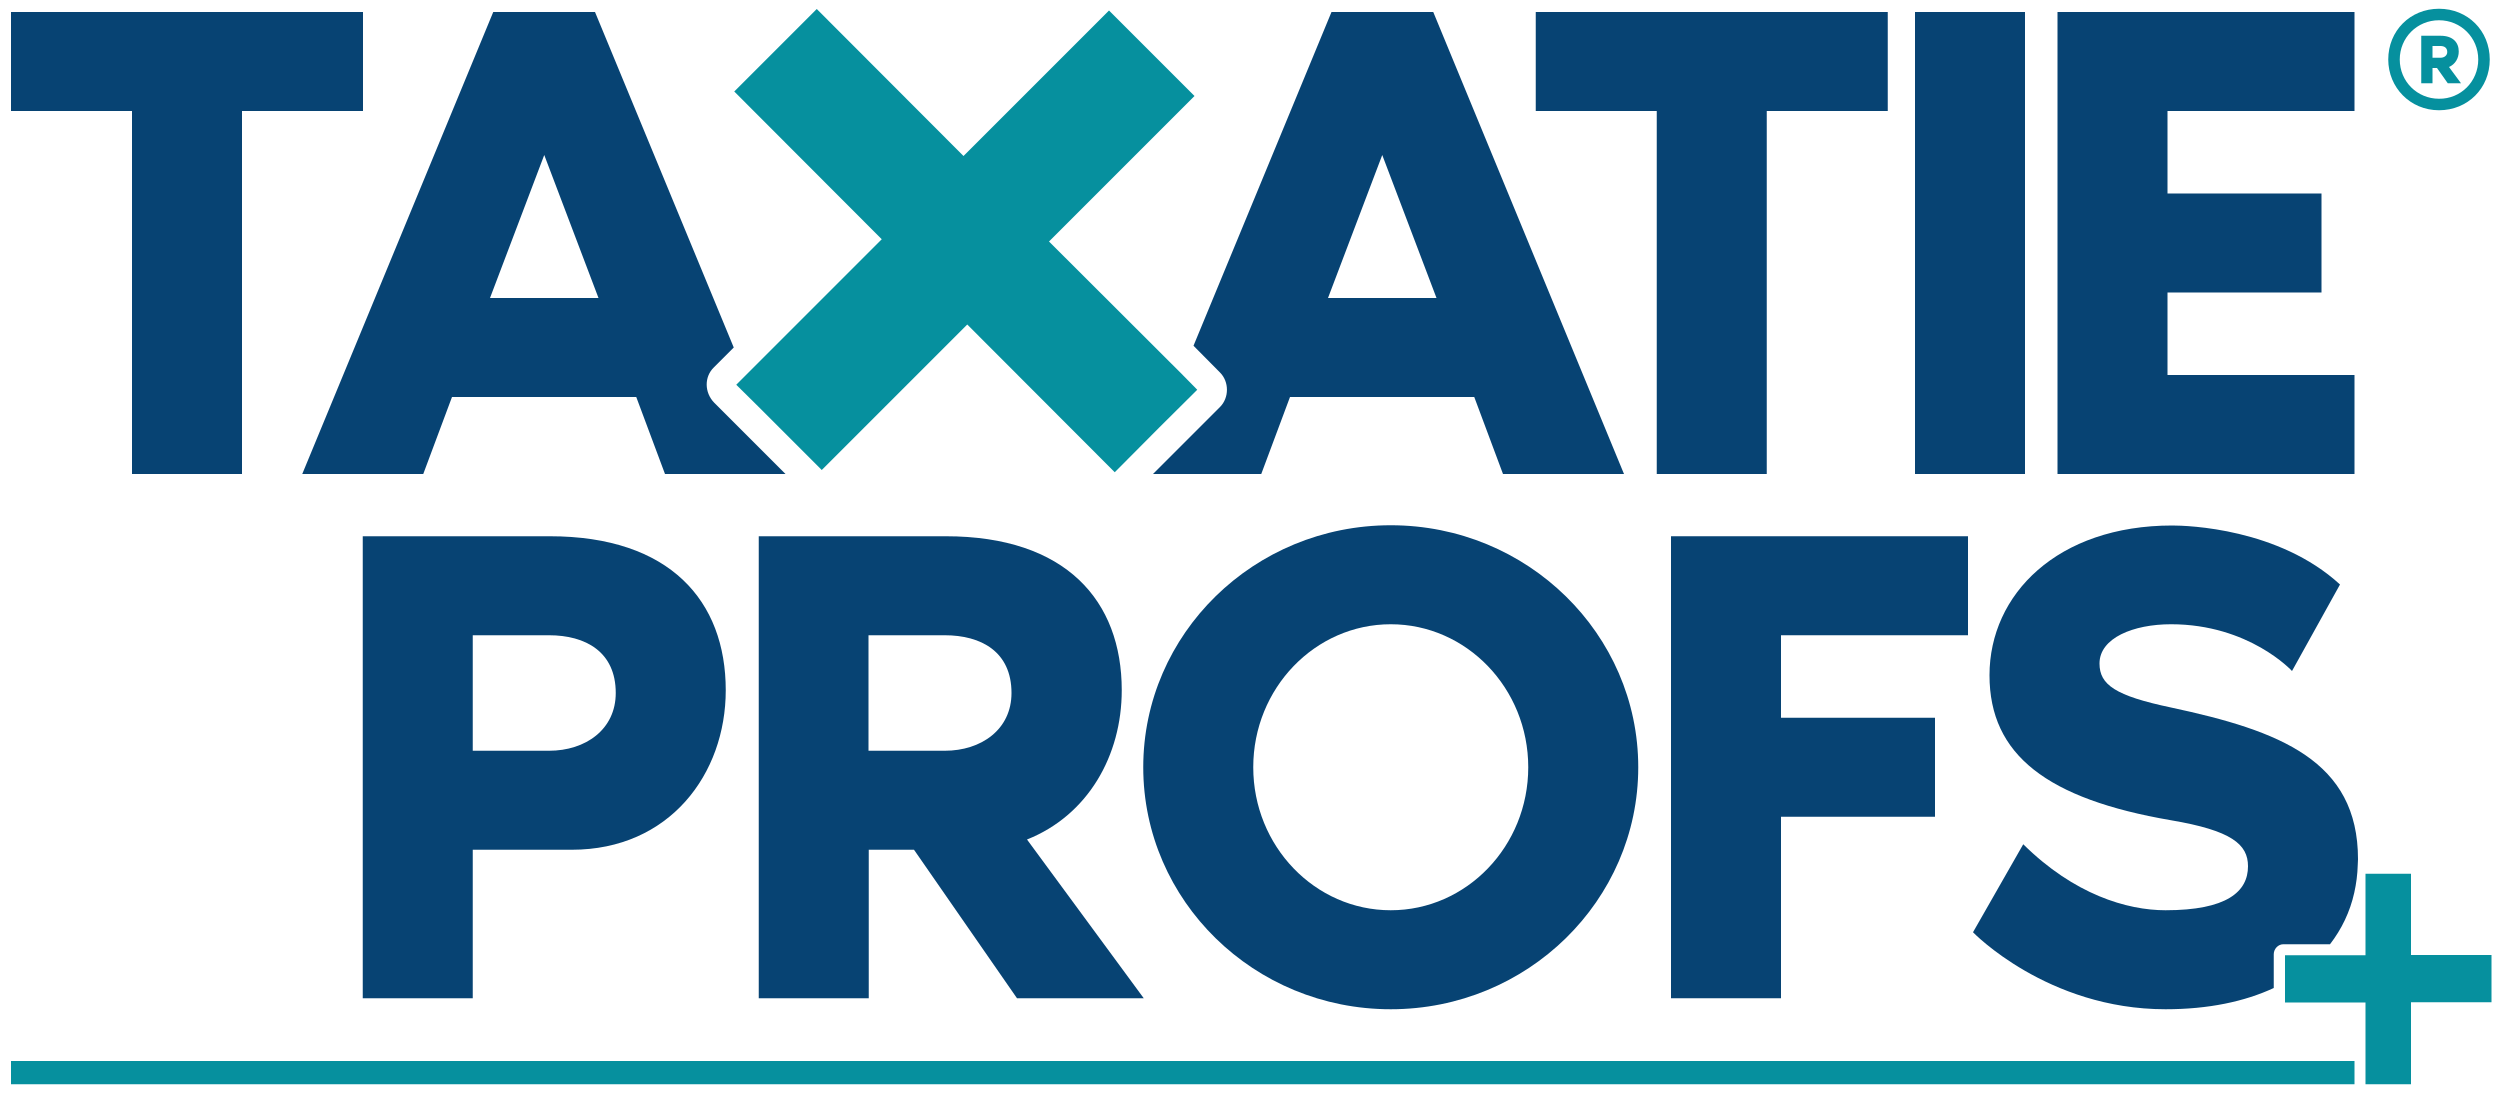 <?xml version="1.0" encoding="UTF-8"?> <!-- Generator: Adobe Illustrator 25.4.1, SVG Export Plug-In . SVG Version: 6.00 Build 0) --> <svg xmlns="http://www.w3.org/2000/svg" xmlns:xlink="http://www.w3.org/1999/xlink" version="1.1" id="Laag_1" x="0px" y="0px" viewBox="0 0 1000 438" style="enable-background:new 0 0 1000 438;" xml:space="preserve"> <style type="text/css"> .st0{fill:#074373;} .st1{fill:#06909E;} </style> <path class="st0" d="M145.2,4.8v39.6H96.8v145.2h-44V44.4H4.4V4.8H145.2z"></path> <path class="st0" d="M755.1,4.8v39.6h-48.4v145.2h-44V44.4h-48.4V4.8H755.1z"></path> <path class="st0" d="M766,189.6V4.8h44v184.8H766z"></path> <path class="st0" d="M867,44.4v33h61.6V117H867v33h74.8v39.6H823V4.8h118.8v39.6H867z"></path> <path class="st1" d="M357.2,63.1"></path> <path class="st0" d="M290.3,276.1c0,33.5-22.5,63.8-61.6,63.8h-39.6v59.4h-44V214.5h74.8C268,214.5,290.3,240.4,290.3,276.1z M246.3,277.2c0-16.5-12.1-23.1-26.7-23.1h-30.5v46.2h30.5C234.2,300.3,246.3,291.8,246.3,277.2z"></path> <path class="st0" d="M406.8,399.3l-41.2-59.4h-18.1v59.4h-44V214.5h74.8c48.1,0,70.4,25.8,70.4,61.6c0,26.1-13.5,50-37.9,59.7 l46.7,63.5H406.8z M347.4,300.3h30.5c14.6,0,26.7-8.5,26.7-23.1c0-16.5-12.1-23.1-26.7-23.1h-30.5V300.3z"></path> <path class="st0" d="M655.3,306.9c0,53.3-44.3,96.8-99,96.8s-99-43.4-99-96.8s44.3-96.8,99-96.8S655.3,253.6,655.3,306.9z M611.3,306.9c0-31.6-24.7-57.2-55-57.2s-55,25.6-55,57.2s24.7,57.2,55,57.2S611.3,338.5,611.3,306.9z"></path> <path class="st0" d="M668.4,214.5h118.8v39.6h-74.8v33H774v39.6h-61.6v72.6h-44V214.5z"></path> <path class="st1" d="M955.3,23.8c0-11.5,8.8-20.3,20.3-20.3c11.5,0,20.3,8.8,20.3,20.3c0,11.5-8.8,20.3-20.3,20.3 C964.1,44.1,955.3,35,955.3,23.8z M991.3,23.8c0-8.8-7-15.7-15.7-15.7c-8.8,0-15.7,7-15.7,15.7c0,8.8,7,15.7,15.7,15.7 C984.3,39.6,991.3,32.6,991.3,23.8z M979.1,33.3l-4.3-6.1H973v6.1h-4.5v-19h7.7c5,0,7.3,2.7,7.3,6.3c0,2.7-1.4,5.1-3.9,6.2l4.8,6.5 H979.1z M973,23.1h3.2c1.5,0,2.7-0.9,2.7-2.3c0-1.7-1.2-2.4-2.7-2.4H973V23.1z"></path> <path class="st0" d="M285.5,147l8-8L238,4.8h-40.7l-76.4,184.8h48.4l11.5-30.8h73.7l11.5,30.8h48.2l-28.5-28.5 C281.7,157,281.7,150.7,285.5,147z M196,119.2L217.7,62l21.7,57.2H196z"></path> <path class="st0" d="M573.3,4.8h-40.7l-55.2,133.5L488,149c3.7,3.7,3.7,10.1,0,13.8l-26.8,26.8h43.3l11.5-30.8h73.7l11.5,30.8h48.4 L573.3,4.8z M531.2,119.2L552.9,62l21.7,57.2H531.2z"></path> <polygon class="st1" points="472.7,149.6 419.6,96.6 477.8,38.4 443.6,4.2 385.4,62.4 326.7,3.6 293.7,36.6 352.7,95.7 298.2,150.2 294.5,153.9 303.4,162.7 328.7,188 386.9,129.8 445.9,188.9 463.8,170.9 478.9,155.9 "></polygon> <path class="st0" d="M868.4,283c-22.3-4.7-28.6-9.1-28.6-17.6c0-10.2,13.5-15.7,28.6-15.7c31.3,0,48.4,18.7,48.4,18.7l19.2-34.6 c-24.5-22.5-61-23.6-67.1-23.6c-45.9,0-73.1,27.5-73.1,59.9c0,31.9,23.1,49.5,72.6,58c24.2,4.1,30.8,9.6,30.8,18.4 c0,10.2-8.5,17.6-33,17.6c-15.4,0-36.6-6.3-56.9-26.4l-20.1,35.2c0,0,29.7,30.8,77,30.8c17.2,0,31.7-3.1,43.3-8.5v-13.5 c0-2.2,1.8-4,3.8-4H932c4.7-6.1,8-13,9.7-20.6c0.8-3.6,1.3-7.3,1.4-11.2c0-0.7,0.1-1.4,0.1-2.2C943.2,304.2,911.9,292.3,868.4,283z"></path> <polygon class="st1" points="996.6,382 964.4,382 964.4,349.5 946.2,349.5 946.2,382.1 928.2,382.1 914,382.1 914,393 914,401 946.2,401 946.2,433.7 964.4,433.7 964.4,400.9 996.6,400.9 "></polygon> <rect x="4.4" y="424.4" class="st1" width="937.4" height="9.3"></rect> </svg> 